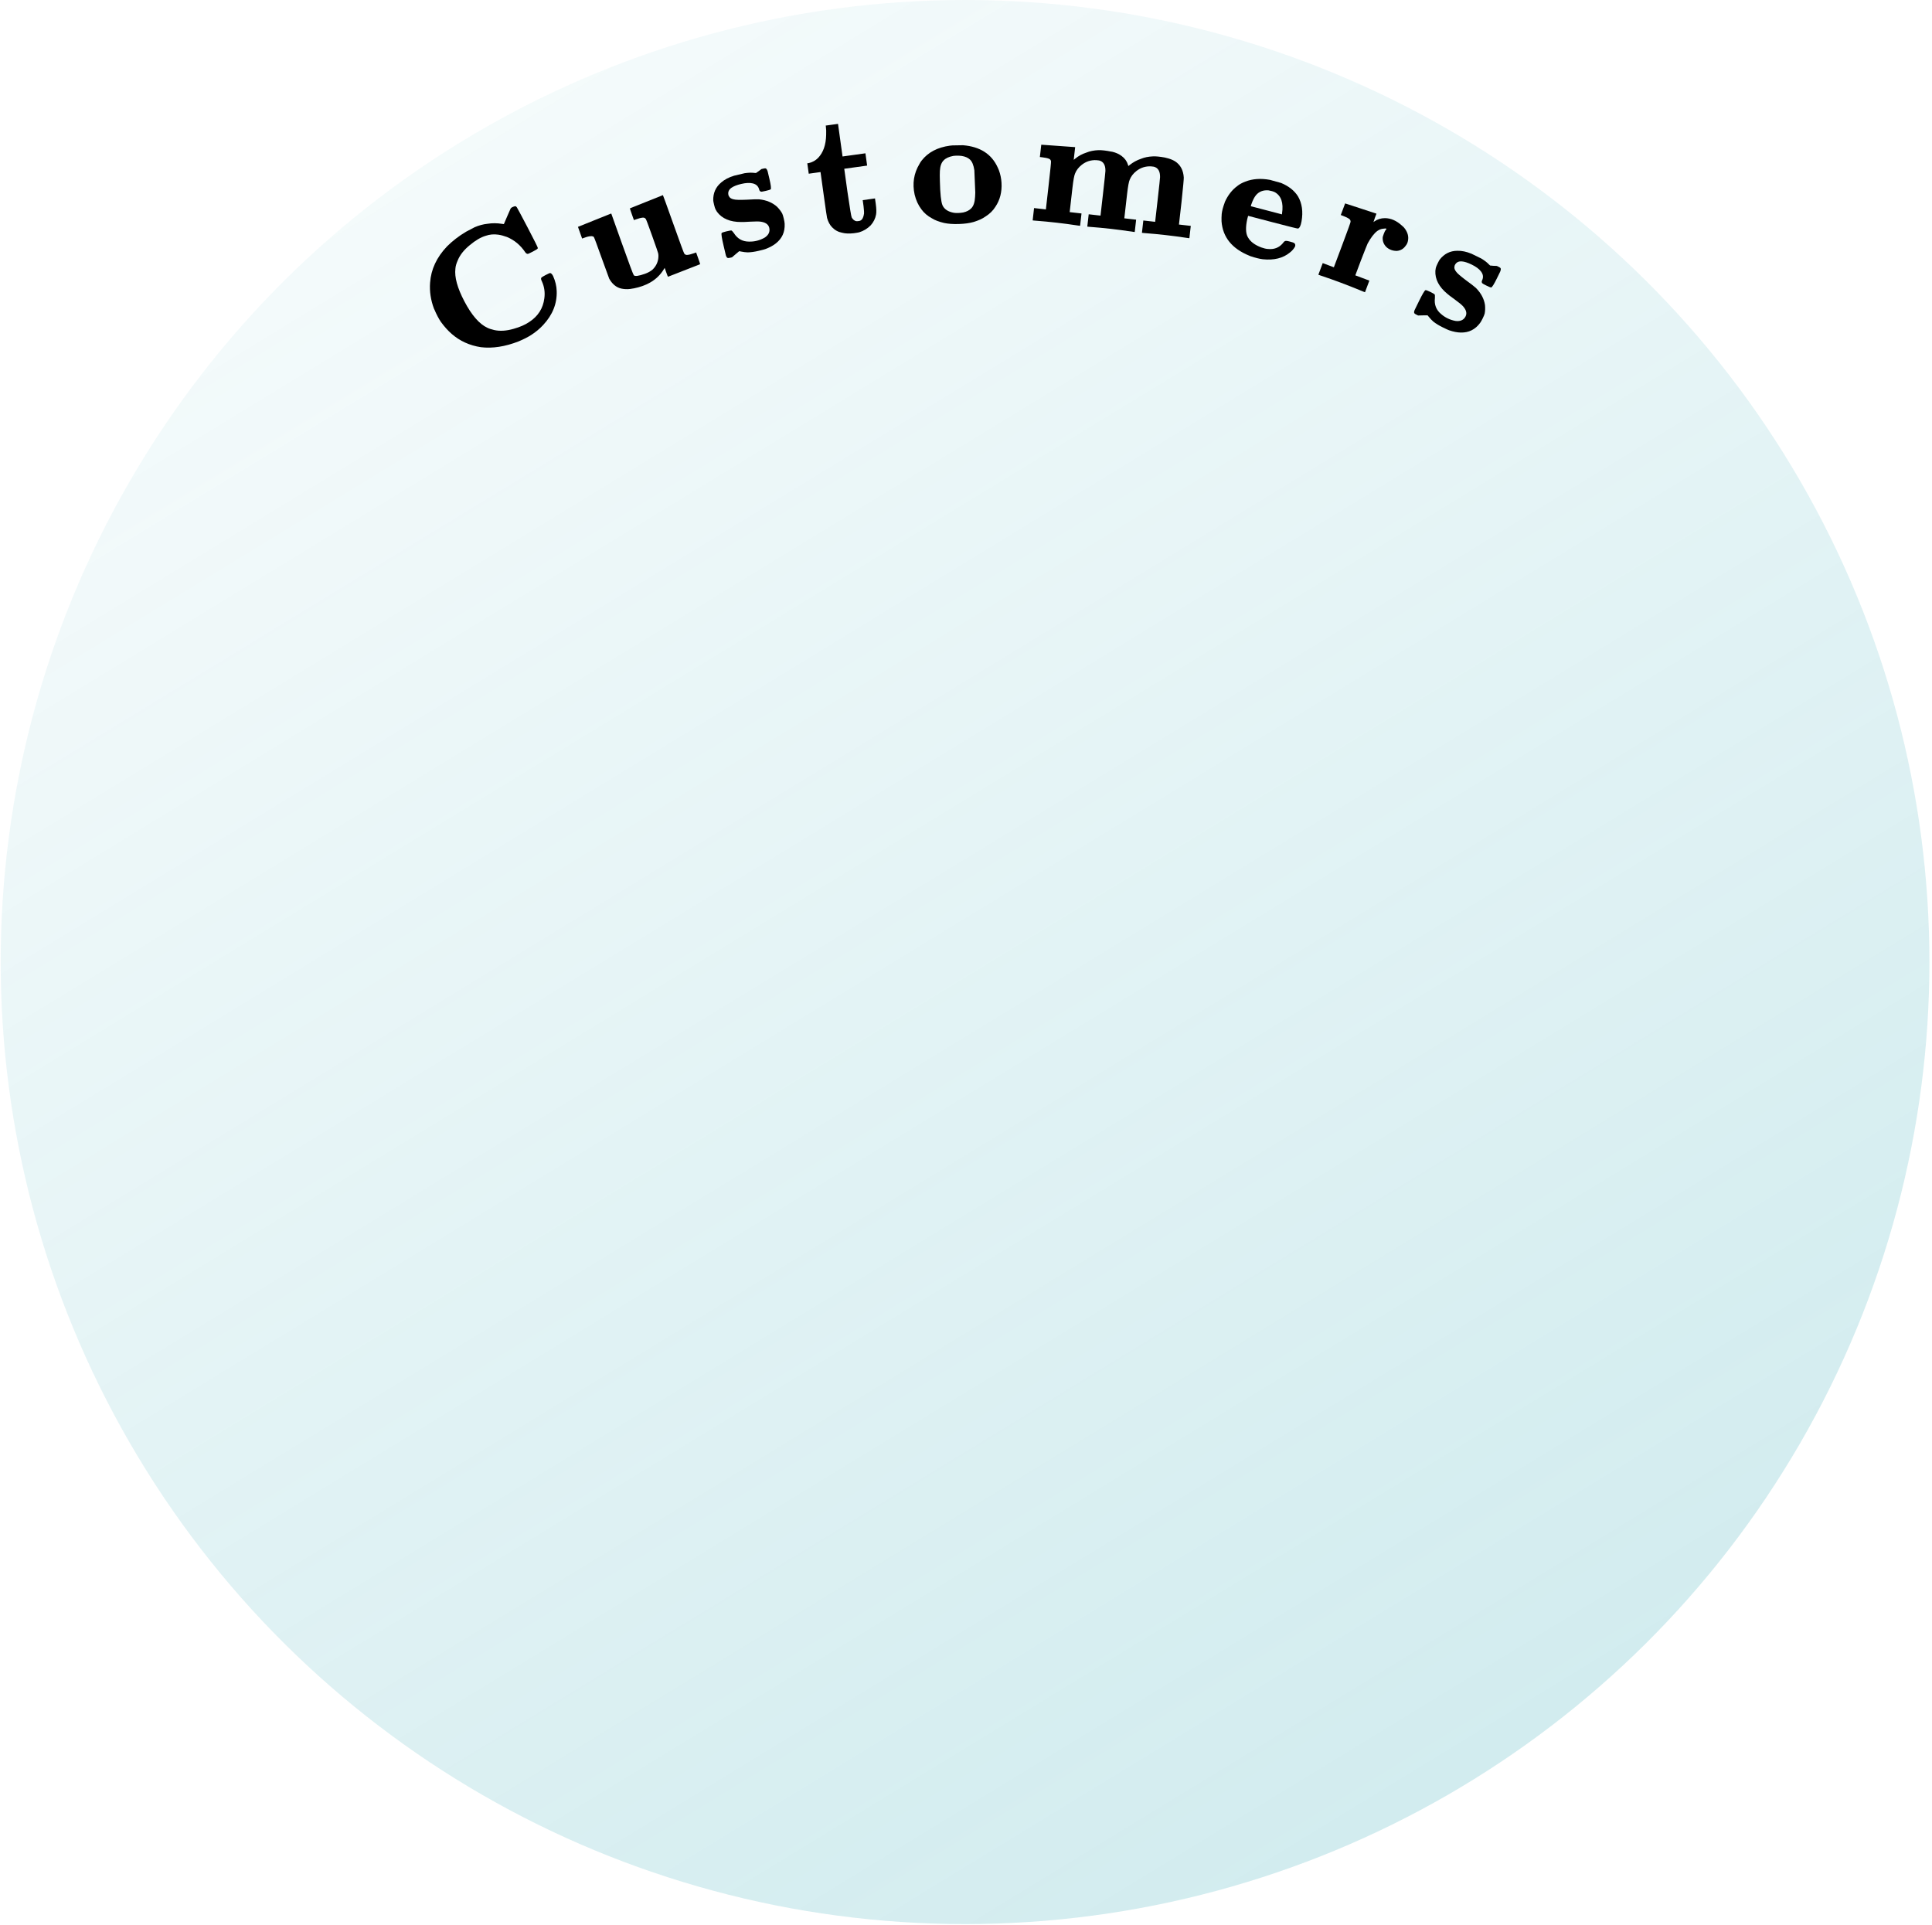 <svg width="538" height="536" viewBox="0 0 538 536" fill="none" xmlns="http://www.w3.org/2000/svg">
<ellipse opacity="0.7" cx="268.736" cy="267.904" rx="267.904" ry="268.545" transform="rotate(-90 268.736 267.904)" fill="url(#paint0_linear_118_981)"/>
<path d="M129.769 64.538L132.149 63.289C133.356 62.765 134.559 62.44 135.759 62.316C137.057 62.105 138.417 62.114 139.839 62.343C140.198 62.408 140.362 62.412 140.333 62.355C140.361 62.34 140.662 61.64 141.236 60.255C141.894 58.753 142.216 58.024 142.202 58.067C142.354 57.807 142.765 57.591 143.435 57.42C143.621 57.431 143.78 57.528 143.913 57.712C144.09 57.98 145.071 59.814 146.855 63.215C148.833 66.983 149.809 68.946 149.784 69.104L149.658 69.278C149.575 69.395 149.136 69.661 148.343 70.077C147.549 70.494 147.081 70.703 146.938 70.706C146.665 70.668 146.441 70.516 146.264 70.247C144.936 68.269 143.234 66.85 141.156 65.989C140.262 65.663 139.463 65.45 138.76 65.349C137.511 65.173 136.354 65.275 135.288 65.654C133.907 66.053 132.414 66.927 130.809 68.275C129.189 69.595 128.072 71.013 127.457 72.528C127.073 73.38 126.859 74.143 126.815 74.817C126.532 77.169 127.365 80.202 129.313 83.914C131.351 87.796 133.489 90.251 135.728 91.281C135.973 91.405 136.247 91.514 136.55 91.608C137.112 91.783 137.471 91.883 137.629 91.909C139.225 92.264 141.026 92.15 143.033 91.566C144.798 91.073 146.253 90.437 147.397 89.655C149.842 88.047 151.237 85.851 151.583 83.067C151.808 81.431 151.584 79.868 150.911 78.379C150.658 77.897 150.601 77.547 150.74 77.33C150.824 77.214 151.22 76.97 151.928 76.598C152.636 76.226 153.062 76.039 153.205 76.036C153.478 76.074 153.748 76.348 154.016 76.858C154.644 78.262 154.98 79.658 155.021 81.046C155.147 84.522 153.892 87.674 151.257 90.503C150.29 91.552 149.17 92.483 147.898 93.296C147.036 93.856 145.881 94.445 144.433 95.06C140.655 96.537 137.144 97.078 133.902 96.684C130.757 96.202 128.049 94.967 125.777 92.979C124.787 92.126 123.792 91.022 122.792 89.667C122.143 88.707 121.534 87.545 120.963 86.182C120.918 86.097 120.881 86.026 120.851 85.97C119.945 83.554 119.583 81.142 119.764 78.734C120.02 75.022 121.593 71.649 124.482 68.615C125.998 67.096 127.76 65.737 129.769 64.538Z" fill="black"/>
<path d="M165.444 61.363C168.536 60.126 170.037 59.524 169.947 59.556L170.218 59.46L173.068 67.463C175.161 73.342 176.301 76.401 176.488 76.64C176.789 77.008 177.829 76.876 179.607 76.243C180.451 75.942 181.147 75.558 181.694 75.092C182.558 74.275 183.09 73.287 183.289 72.129C183.387 71.449 183.375 70.893 183.255 70.46C183.232 70.299 182.678 68.695 181.594 65.651C180.531 62.666 179.943 61.109 179.829 60.98C179.631 60.711 179.365 60.585 179.032 60.602C178.567 60.631 177.927 60.791 177.113 61.081L176.526 61.29L175.946 59.662C175.56 58.577 175.381 58.029 175.412 58.018L180.005 56.179C183.037 54.964 184.568 54.351 184.598 54.34C184.628 54.329 185.598 57.007 187.509 62.373C189.419 67.739 190.432 70.487 190.546 70.616C190.743 70.885 191.009 71.011 191.343 70.994C191.808 70.965 192.447 70.805 193.261 70.515L193.849 70.306L194.429 71.934C194.815 73.019 194.993 73.567 194.963 73.578C194.39 73.782 192.899 74.364 190.489 75.323C188.08 76.283 186.589 76.865 186.016 77.069C185.986 77.08 185.82 76.663 185.52 75.819L185.085 74.598L184.894 74.921C183.935 76.519 182.635 77.78 180.993 78.704C179.723 79.428 178.215 79.965 176.471 80.314C176.4 80.306 176.335 80.312 176.274 80.334C175.297 80.546 174.377 80.585 173.514 80.45C172.022 80.268 170.816 79.457 169.897 78.019L169.645 77.599L167.555 71.872C166.235 68.164 165.502 66.2 165.356 65.98C165.098 65.733 164.576 65.698 163.79 65.876C163.598 65.91 163.231 66.023 162.688 66.217L162.101 66.426L161.521 64.798L160.941 63.17L161.077 63.122L165.444 61.363Z" fill="black"/>
<path d="M204.433 48.925L207.376 48.229C208.456 48.072 209.388 48.049 210.171 48.16L210.52 48.176L211.283 47.651L212.036 47.078L212.55 46.957C212.892 46.876 213.117 46.855 213.226 46.895C213.442 46.976 213.625 47.261 213.773 47.752C213.84 48.033 213.998 48.702 214.248 49.761C214.668 51.536 214.787 52.527 214.606 52.734C214.496 52.826 214.052 52.964 213.274 53.148C212.495 53.332 212.036 53.408 211.897 53.375C211.642 53.271 211.485 53.094 211.426 52.845C211.198 51.88 210.581 51.286 209.575 51.063C208.739 50.866 207.683 50.919 206.406 51.221C205.191 51.508 204.275 51.872 203.656 52.315C202.927 52.849 202.658 53.52 202.85 54.33C202.879 54.455 202.944 54.587 203.043 54.728C203.232 55.111 203.655 55.373 204.313 55.513C204.808 55.659 205.984 55.694 207.84 55.617C209.525 55.514 210.717 55.479 211.415 55.511C213.438 55.723 215.098 56.416 216.395 57.589C217 58.202 217.477 58.829 217.826 59.47C217.962 59.767 218.104 60.227 218.251 60.849C218.406 61.503 218.489 61.993 218.5 62.32C218.611 64.595 217.792 66.416 216.043 67.784C215.298 68.387 214.321 68.914 213.112 69.364C212.902 69.447 212.283 69.61 211.255 69.853C210.134 70.118 209.115 70.26 208.199 70.279C207.602 70.256 207.009 70.183 206.421 70.059L205.851 69.947L204.863 70.772L203.839 71.655L203.372 71.766C202.998 71.854 202.757 71.878 202.649 71.838C202.44 71.789 202.265 71.534 202.123 71.075C202.049 70.763 201.84 69.876 201.493 68.412C200.985 66.263 200.806 65.089 200.957 64.889C201.09 64.759 201.531 64.605 202.278 64.429C203.088 64.237 203.562 64.158 203.701 64.191C203.81 64.231 204.032 64.474 204.367 64.921C205.364 66.494 206.767 67.28 208.575 67.28C210.065 67.323 211.494 66.968 212.862 66.218C213.863 65.586 214.335 64.8 214.277 63.861C214.199 62.695 213.424 61.991 211.953 61.747C211.403 61.647 210.382 61.641 208.891 61.731C207.399 61.82 206.568 61.852 206.398 61.827C203.309 61.834 201.062 60.885 199.658 58.981C199.506 58.754 199.369 58.523 199.248 58.289C199.12 58.023 198.985 57.595 198.845 57.003C198.706 56.411 198.629 56.019 198.616 55.824C198.557 53.767 199.296 52.096 200.834 50.812C201.76 50.001 202.96 49.372 204.433 48.925Z" fill="black"/>
<path d="M229.979 35.255L229.939 34.97L231.651 34.732L233.362 34.494L233.989 39.011L234.623 43.575L237.809 43.133L240.994 42.691L241.232 44.402L241.469 46.114L238.284 46.556L235.098 46.998L235.996 53.464C236.649 57.929 237.042 60.297 237.177 60.569C237.181 60.601 237.242 60.69 237.359 60.835C237.602 61.189 237.927 61.434 238.334 61.572C238.501 61.613 238.743 61.612 239.06 61.568C239.377 61.524 239.579 61.464 239.665 61.387C240.146 61.126 240.46 60.485 240.609 59.463C240.642 59.232 240.595 58.544 240.468 57.399L240.237 55.735L241.948 55.497L243.66 55.259L243.871 56.781C244.056 58.112 244.082 59.11 243.948 59.775C243.744 60.869 243.252 61.858 242.47 62.742C241.534 63.68 240.461 64.329 239.251 64.691C238.971 64.763 238.481 64.847 237.784 64.944C236.48 65.092 235.392 65.049 234.519 64.815C233.425 64.612 232.481 64.097 231.688 63.27C231.084 62.643 230.626 61.786 230.313 60.699C230.26 60.545 229.938 58.344 229.348 54.097L228.49 47.916L226.873 48.141L225.209 48.372L225.011 46.945L224.807 45.471L225.234 45.412C226.236 45.176 227.09 44.702 227.799 43.99C229.24 42.497 229.993 40.358 230.058 37.57C230.097 36.692 230.071 35.92 229.979 35.255Z" fill="black"/>
<path d="M265.239 40.492L268.167 40.443C272.918 40.829 276.141 42.898 277.835 46.652C277.938 46.873 278.042 47.109 278.147 47.362C278.569 48.501 278.816 49.677 278.889 50.891C279.038 53.448 278.472 55.676 277.191 57.576C276.522 58.654 275.592 59.566 274.4 60.31C273.619 60.88 272.531 61.381 271.136 61.812C269.995 62.138 268.624 62.328 267.025 62.381C265.426 62.434 264.046 62.336 262.885 62.087C261.465 61.75 260.346 61.323 259.528 60.806C258.29 60.143 257.301 59.295 256.562 58.263C255.691 57.108 255.07 55.752 254.697 54.195C254.018 51.112 254.468 48.264 256.045 45.65C256.226 45.291 256.439 44.964 256.685 44.668C258.466 42.399 261.078 41.031 264.521 40.564C264.712 40.526 264.951 40.502 265.239 40.492ZM267.834 43.431C267.062 43.329 266.278 43.323 265.48 43.414C264.239 43.647 263.341 44.062 262.784 44.657C262.164 45.254 261.812 46.226 261.729 47.573C261.687 48.247 261.688 49.239 261.732 50.551C261.813 53.942 262.046 56.127 262.431 57.107C262.917 58.244 263.981 58.961 265.624 59.258C266.364 59.361 267.228 59.333 268.215 59.172C269.2 58.947 269.955 58.553 270.481 57.991C271.1 57.362 271.449 56.31 271.528 54.835C271.548 54.482 271.567 54.081 271.584 53.632L271.336 47.637C271.333 47.541 271.331 47.477 271.33 47.445C271.121 45.979 270.703 44.969 270.076 44.413C269.547 43.919 268.8 43.591 267.834 43.431Z" fill="black"/>
<path d="M294.559 40.625C297.69 40.852 299.207 40.96 299.112 40.949L299.398 40.982L299.197 42.746L298.997 44.511L299.422 44.173C300.31 43.436 301.34 42.877 302.511 42.495C303.491 42.091 304.612 41.864 305.873 41.814C306.842 41.795 308.034 41.931 309.45 42.221C309.546 42.232 309.625 42.241 309.689 42.248C310.723 42.494 311.597 42.884 312.31 43.415C313.202 44.064 313.801 44.889 314.106 45.89L314.211 46.24L314.636 45.902C315.556 45.169 316.586 44.61 317.725 44.224C318.705 43.82 319.826 43.593 321.087 43.544C321.897 43.507 322.995 43.616 324.383 43.87C324.507 43.916 324.617 43.945 324.712 43.956C325.655 44.16 326.488 44.48 327.211 44.916C328.711 45.892 329.522 47.401 329.644 49.444C329.667 49.801 329.457 52.08 329.011 56.28L328.301 62.528L329.971 62.718L331.592 62.902L331.397 64.619L331.202 66.336L330.773 66.287C330.804 66.291 329.711 66.134 327.493 65.818C325.588 65.569 323.681 65.352 321.769 65.167L318.42 64.883L317.991 64.834L318.186 63.117L318.381 61.4L320.05 61.59L321.672 61.774L322.35 55.813C322.819 51.679 323.049 49.516 323.039 49.321C323.065 47.681 322.482 46.714 321.292 46.417C321.069 46.392 320.815 46.363 320.529 46.33C318.992 46.252 317.621 46.692 316.418 47.651C315.568 48.327 314.963 49.112 314.604 50.005C314.352 50.524 314.101 51.88 313.852 54.074C313.808 54.455 313.732 55.123 313.624 56.077L313.087 60.798L314.756 60.988L316.378 61.173L316.183 62.889L315.988 64.606L315.558 64.558L312.231 64.083C310.327 63.834 308.419 63.617 306.508 63.432C304.275 63.243 303.174 63.15 303.206 63.154L302.777 63.105L302.972 61.388L303.167 59.671L304.836 59.861L306.458 60.045L307.136 54.083C307.605 49.95 307.835 47.786 307.825 47.592C307.851 45.952 307.268 44.984 306.078 44.688C305.855 44.663 305.601 44.633 305.315 44.601C303.778 44.523 302.407 44.963 301.204 45.921C300.354 46.597 299.749 47.382 299.39 48.275C299.138 48.794 298.887 50.151 298.638 52.344C298.594 52.726 298.518 53.394 298.41 54.347L297.873 59.069L299.542 59.259L301.164 59.443L300.969 61.16L300.774 62.877L300.344 62.828L297.017 62.353C295.113 62.105 293.205 61.888 291.294 61.703C289.061 61.513 287.96 61.42 287.992 61.424L287.563 61.375L287.758 59.658L287.953 57.941L289.622 58.131L291.244 58.316L291.992 51.734C292.491 47.346 292.717 45.069 292.672 44.903C292.613 44.574 292.429 44.344 292.122 44.212C291.692 44.035 291.047 43.897 290.189 43.8L289.569 43.729L289.764 42.012L289.959 40.295L290.102 40.311C289.943 40.293 291.429 40.398 294.559 40.625Z" fill="black"/>
<path d="M353.655 50.091L356.753 50.953C358.87 51.838 360.432 53.074 361.439 54.661C362.581 56.614 362.912 58.95 362.431 61.669C362.224 62.839 361.902 63.499 361.466 63.649C361.326 63.679 358.965 63.093 354.384 61.893L347.558 60.105L347.315 61.034C346.84 63.225 346.876 64.855 347.423 65.925C347.468 66.003 347.526 66.101 347.594 66.218C348.257 67.351 349.477 68.249 351.254 68.913C351.95 69.162 352.542 69.3 353.031 69.329C354.768 69.519 356.163 68.992 357.217 67.746C357.272 67.662 357.323 67.592 357.371 67.538C357.631 67.177 357.935 67.025 358.284 67.083C358.447 67.093 358.76 67.158 359.225 67.28C359.906 67.458 360.3 67.595 360.408 67.689C360.73 67.972 360.784 68.334 360.57 68.773C360.214 69.375 359.746 69.897 359.167 70.341C357.271 71.895 354.777 72.516 351.683 72.201C350.784 72.098 349.619 71.809 348.189 71.335C348.104 71.28 348.015 71.24 347.922 71.216C343.078 69.252 340.49 66.06 340.159 61.64C340.136 60.972 340.151 60.282 340.206 59.569C340.309 58.669 340.577 57.648 341.009 56.504C341.033 56.411 341.053 56.334 341.07 56.272C341.937 54.349 343.107 52.852 344.578 51.782C345.126 51.33 345.86 50.927 346.78 50.573C348.807 49.781 351.099 49.62 353.655 50.091ZM354.99 53.517C354.55 53.303 353.966 53.133 353.238 53.009C351.78 52.892 350.622 53.333 349.765 54.332C349.285 54.901 348.837 55.792 348.419 57.006L348.31 57.424L352.628 58.555L356.993 59.699L357.007 59.454C357.452 56.495 356.779 54.516 354.99 53.517Z" fill="black"/>
<path d="M378.825 58.031C381.686 58.968 383.087 59.426 383.027 59.403L383.297 59.505L382.858 60.673L382.464 61.858L382.683 61.684C383.568 61.059 384.556 60.747 385.65 60.747C387.32 60.759 388.904 61.456 390.402 62.839C390.747 63.105 391.029 63.399 391.25 63.721C392.01 64.792 392.289 65.871 392.086 66.957C392.003 67.541 391.782 68.039 391.423 68.451C390.834 69.29 390.042 69.762 389.046 69.866C388.458 69.885 387.909 69.798 387.4 69.607C386.831 69.393 386.361 69.097 385.99 68.719C385.279 67.973 384.962 67.086 385.041 66.056C385.068 65.895 385.171 65.575 385.351 65.095C385.531 64.616 385.69 64.283 385.829 64.095C386.05 63.871 386.13 63.747 386.07 63.725C386.014 63.601 385.711 63.59 385.16 63.691C384.632 63.732 384.093 63.939 383.542 64.314C382.635 64.999 381.736 66.165 380.844 67.813C380.702 68.101 380.076 69.678 378.966 72.542L377.414 76.677L379.347 77.402L381.324 78.144L380.716 79.762L380.109 81.38L379.615 81.194L376.233 79.822C374.267 79.05 372.395 78.347 370.616 77.714C368.586 77.02 367.557 76.668 367.527 76.656L367.122 76.505L367.729 74.887L368.337 73.269L369.91 73.859L371.437 74.433L373.765 68.232C375.317 64.097 376.092 61.944 376.088 61.772C376.11 61.438 375.989 61.171 375.723 60.968C375.349 60.691 374.757 60.401 373.948 60.097L373.364 59.878L373.971 58.26L374.578 56.642L374.713 56.693L378.825 58.031Z" fill="black"/>
<path d="M409.774 70.661L412.491 71.99C413.426 72.555 414.161 73.128 414.695 73.71L414.955 73.944L415.879 74.022L416.823 74.057L417.298 74.289C417.614 74.444 417.801 74.571 417.859 74.671C417.975 74.87 417.935 75.207 417.739 75.681C417.612 75.939 417.31 76.557 416.832 77.534C416.03 79.173 415.494 80.015 415.222 80.06C415.079 80.061 414.648 79.886 413.93 79.534C413.211 79.183 412.808 78.95 412.721 78.837C412.59 78.594 412.581 78.358 412.694 78.128C413.13 77.237 413.029 76.387 412.393 75.576C411.872 74.894 411.022 74.264 409.843 73.688C408.722 73.139 407.782 72.84 407.023 72.789C406.121 72.739 405.488 73.088 405.122 73.836C405.066 73.951 405.031 74.094 405.018 74.266C404.922 74.682 405.083 75.153 405.503 75.678C405.793 76.105 406.679 76.878 408.163 77.996C409.531 78.986 410.475 79.715 410.994 80.182C412.423 81.63 413.267 83.218 413.525 84.948C413.604 85.806 413.575 86.593 413.438 87.31C413.355 87.625 413.173 88.071 412.892 88.645C412.596 89.249 412.35 89.68 412.151 89.94C410.793 91.769 409.005 92.657 406.786 92.605C405.827 92.599 404.738 92.386 403.518 91.968C403.302 91.898 402.72 91.631 401.772 91.167C400.737 90.661 399.859 90.124 399.139 89.558C398.692 89.161 398.28 88.728 397.904 88.259L397.535 87.811L396.248 87.823L394.895 87.856L394.464 87.645C394.119 87.476 393.918 87.342 393.86 87.242C393.729 87.071 393.755 86.763 393.938 86.318C394.078 86.031 394.479 85.212 395.14 83.861C396.111 81.877 396.717 80.856 396.96 80.797C397.146 80.781 397.584 80.942 398.274 81.279C399.021 81.645 399.438 81.885 399.525 81.998C399.583 82.098 399.6 82.427 399.576 82.985C399.349 84.834 399.934 86.331 401.332 87.478C402.457 88.456 403.786 89.089 405.32 89.376C406.495 89.523 407.358 89.215 407.91 88.452C408.588 87.502 408.436 86.466 407.453 85.343C407.092 84.917 406.306 84.266 405.097 83.389C403.887 82.512 403.224 82.009 403.109 81.882C400.716 79.927 399.581 77.769 399.704 75.406C399.731 75.134 399.771 74.869 399.826 74.611C399.895 74.324 400.063 73.908 400.331 73.362C400.598 72.816 400.788 72.463 400.901 72.305C402.161 70.677 403.792 69.854 405.796 69.837C407.026 69.798 408.353 70.073 409.774 70.661Z" fill="black"/>
<defs>
<linearGradient id="paint0_linear_118_981" x1="536.64" y1="103.461" x2="0.135" y2="431.204" gradientUnits="userSpaceOnUse">
<stop stop-color="#199EAD" stop-opacity="0.05"/>
<stop offset="1" stop-color="#199EAD" stop-opacity="0.3"/>
</linearGradient>
</defs>
</svg>
